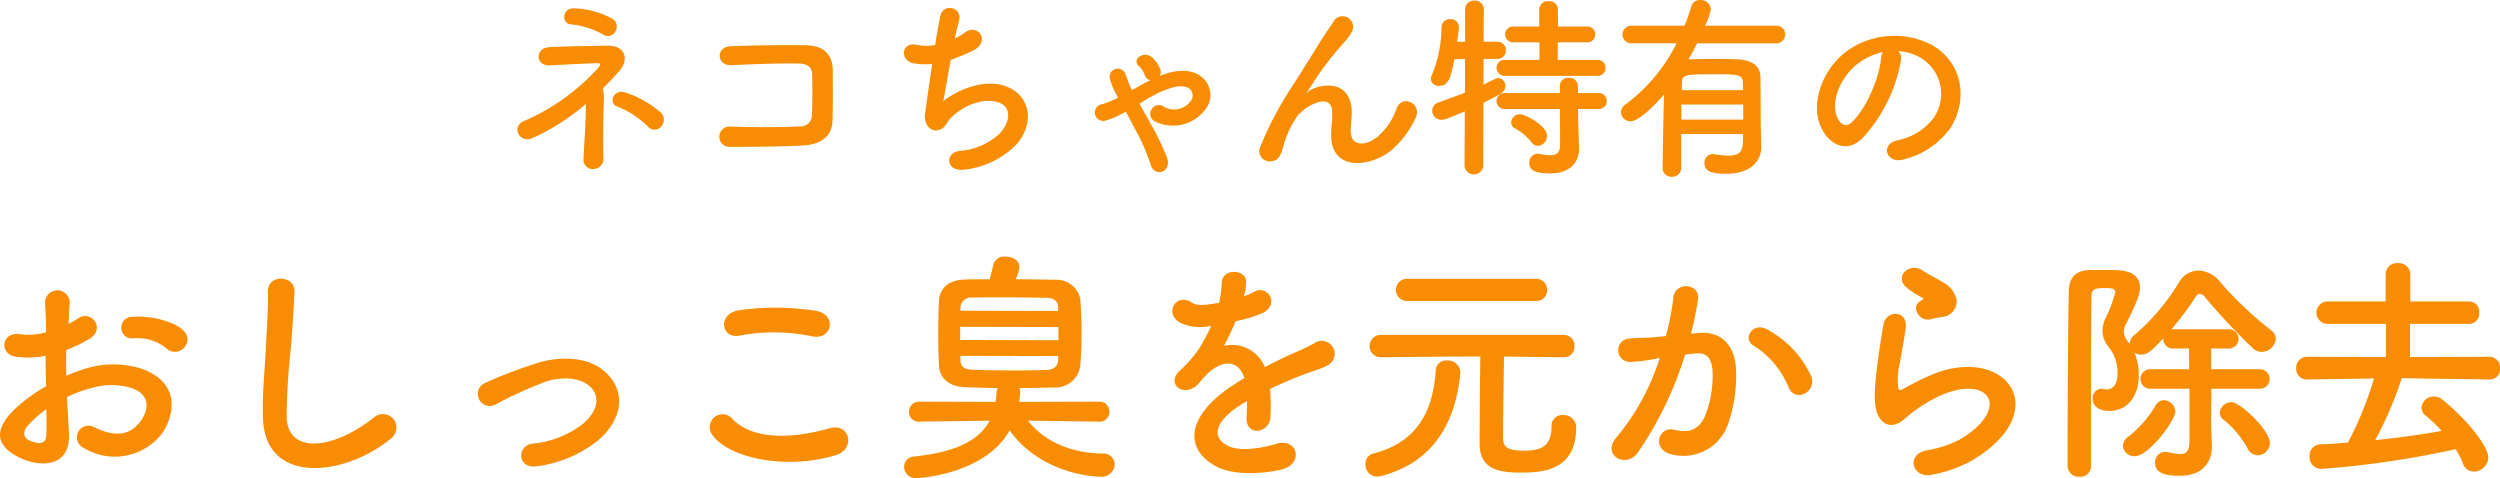 <svg xmlns="http://www.w3.org/2000/svg" width="307.68" height="58.852" viewBox="0 0 307.68 58.852">
  <path id="feature1_ttl-2line" d="M-76.968-15.84a1.109,1.109,0,0,0-.264-1.56,10.263,10.263,0,0,0-4.752-1.32c-1.512-.1-1.656,1.9-.384,1.968A10.26,10.26,0,0,1-78.432-15.5,1,1,0,0,0-76.968-15.84ZM-71.3-4.176a1.224,1.224,0,0,0,0-1.68,12.544,12.544,0,0,0-4.368-2.5c-1.488-.528-2.208,1.32-1.008,1.728a11.216,11.216,0,0,1,3.792,2.5A1.048,1.048,0,0,0-71.3-4.176Zm-7.176-4.7c.72-.7,1.392-1.416,1.992-2.088,1.272-1.44.84-3.24-1.512-3.168-1.8.048-5.5.072-7.128.192-1.728.144-1.656,2.328.12,2.232,1.536-.072,4.512-.24,5.784-.264.552-.024.5.192.192.552A26.448,26.448,0,0,1-88.08-4.9c-1.776.672-.672,2.832.912,2.16a27.128,27.128,0,0,0,6.6-4.224c.024,1.968-.192,4.608-.288,6.768a1.148,1.148,0,0,0,1.272,1.248A1.247,1.247,0,0,0-78.408-.312c-.072-2.232,0-5.184.048-6.96A5.431,5.431,0,0,0-78.48-8.88Zm28.272,3.912c.048-2.136.024-4.68.024-6.144,0-1.608-.84-3.024-3.216-3.072-2.4-.048-6.72,0-9.36.12-1.848.072-1.752,2.424.12,2.328,2.5-.12,6.288-.264,8.4-.192.912.024,1.488.456,1.512,1.248.048,1.248.048,3.7-.024,5.136A1.365,1.365,0,0,1-54.144-4.2c-1.776.12-6.144.12-8.712.024a1.251,1.251,0,1,0,.024,2.5c2.472,0,6.432-.024,8.976-.168C-52.032-1.944-50.256-2.664-50.208-4.968Zm14.544-7.416a27.679,27.679,0,0,0,2.712-1.128c2.232-1.032.72-3.432-.936-2.256A9.953,9.953,0,0,1-35.16-15c.192-.888.36-1.68.528-2.232a1.188,1.188,0,1,0-2.3-.576c-.168.744-.408,2.064-.648,3.6a6.028,6.028,0,0,1-2.28-.024c-1.92-.432-2.112,1.992-.336,2.28a8.986,8.986,0,0,0,2.256.072c-.36,2.352-.7,4.8-.888,6.168-.168,1.224.648,2.256,1.7,1.968.816-.216.936-.912,1.368-1.368A7.187,7.187,0,0,1-31.536-7.32c3.264-.264,3.672,2.016,1.92,3.984a8.1,8.1,0,0,1-4.992,2.16c-1.8.216-1.68,2.616.624,2.3a10.58,10.58,0,0,0,6.456-3.144c3.024-3.6.744-8.04-4.3-7.368A10.78,10.78,0,0,0-36.576-7.32C-36.408-8.16-36.048-10.272-35.664-12.384Zm22.176,3.456c-.288-.552-.432-1.128-.672-1.7a1,1,0,0,0-1.92.552,8.312,8.312,0,0,0,.816,1.968l.192.384a11.631,11.631,0,0,1-1.968.792,1.037,1.037,0,1,0,.528,1.992A12.573,12.573,0,0,0-14.112-6c.384.7.792,1.464,1.176,2.208A23.565,23.565,0,0,1-11.088.432c.456,1.728,2.64,1.056,2.064-.744a32.032,32.032,0,0,0-2.088-4.3c-.456-.816-.912-1.632-1.32-2.376.432-.264.84-.528,1.272-.768,1.128-.648,3.7-1.944,4.848-1.1a1.067,1.067,0,0,1,.144,1.584,2.53,2.53,0,0,1-3.24.672,1.013,1.013,0,0,0-1.512.264A1.036,1.036,0,0,0-10.512-4.8a4.977,4.977,0,0,0,6.1-1.368,2.85,2.85,0,0,0-.624-4.3c-1.392-.888-3.168-.624-4.9.048a.894.894,0,0,0,.072-.792A3.539,3.539,0,0,0-10.92-12.72a1.231,1.231,0,0,0-1.488-.072.676.676,0,0,0-.192,1.08,2.843,2.843,0,0,1,.792,1.128.931.931,0,0,0,.7.7c-.768.384-1.488.792-2.232,1.224ZM18.5-1.2a11.647,11.647,0,0,0,3.024-3.984c.912-1.8-1.608-3.024-2.3-1.248a8.135,8.135,0,0,1-2.184,3.36c-1.416,1.272-3.48,1.536-3.48-.6,0-.888.192-1.7.12-2.64-.336-4.056-4.488-2.928-5.352-2.16-.168.144-.24.192-.072-.048.528-.792,1.008-1.56,1.632-2.448a34.547,34.547,0,0,1,2.544-3.192c.264-.312.5-.576.7-.816a6.375,6.375,0,0,0,.552-.84,1.291,1.291,0,0,0-2.232-1.3c-.264.48-.912,1.32-1.32,1.992C8.952-13.248,7.7-11.208,6.312-9.048a42.3,42.3,0,0,0-3.84,7.272A1.267,1.267,0,0,0,3.888.072C4.368,0,4.9-.12,5.328-1.968A12.617,12.617,0,0,1,6.84-5.232c.672-1.2,4.32-3.456,4.44-.792.048,1.08-.12,1.752-.12,2.856C11.112,1.368,15.912.84,18.5-1.2ZM43.92-10.416a.963.963,0,0,0,1.008-.984.95.95,0,0,0-1.008-.984H39.048v-2.16h3.576a.957.957,0,0,0,1.032-.984.952.952,0,0,0-1.032-.96H39.072v-2.088a1.052,1.052,0,0,0-1.152-1.032,1.052,1.052,0,0,0-1.152,1.032v2.088h-3.12a.981.981,0,0,0-1.08.96.985.985,0,0,0,1.08.984h3.144v2.16H32.568a.978.978,0,0,0-1.056.984.991.991,0,0,0,1.056.984Zm.144,4.08a.963.963,0,0,0,1.008-.984A.95.95,0,0,0,44.064-8.3h-2.52l-.024-.888a1.016,1.016,0,0,0-1.1-.984,1.024,1.024,0,0,0-1.128.984l.024.888H32.568a.978.978,0,0,0-1.056.984.991.991,0,0,0,1.056.984h6.744l.024,4.392c0,1.008-.48,1.3-1.2,1.3a6.86,6.86,0,0,1-1.3-.168A.9.9,0,0,0,36.6-.84,1.066,1.066,0,0,0,35.544.288c0,.768.432,1.3,2.568,1.3,2.76,0,3.552-1.68,3.552-3v-.1l-.1-3.36-.024-1.464ZM36.624-1.8a1.218,1.218,0,0,0,1.1-1.248c0-1.248-2.688-2.64-3.312-2.64a1.069,1.069,0,0,0-1.1,1.008.824.824,0,0,0,.5.744,6.457,6.457,0,0,1,1.992,1.68A1.033,1.033,0,0,0,36.624-1.8ZM27.576.7a1.159,1.159,0,0,0,2.3,0L29.9-7.1c2.424-1.224,2.688-1.368,2.688-2.064a.938.938,0,0,0-.864-.984c-.192,0-.288.048-1.824.816l.024-3.168h1.7a1.013,1.013,0,0,0,1.032-1.056,1.019,1.019,0,0,0-1.056-1.056h-1.68l.024-3.984A1.076,1.076,0,0,0,28.8-19.68a1.076,1.076,0,0,0-1.152,1.08v3.984h-.984c.072-.6.168-1.176.216-1.7v-.12a.984.984,0,0,0-1.056-.96,1,1,0,0,0-1.08.96,15.875,15.875,0,0,1-1.2,5.952,1.288,1.288,0,0,0-.12.456.933.933,0,0,0,1.032.84c1.2,0,1.44-1.128,1.872-3.264l1.3-.048v4.152c-1.008.384-2.088.792-3.264,1.2a1.069,1.069,0,0,0-.768,1.008,1.117,1.117,0,0,0,1.152,1.128c.36,0,.792-.144,2.856-1.032ZM64.032-4.1c-.024-.984,0-5.208-.048-6.312s-.912-1.968-2.856-2.04c-.7-.024-1.464-.048-2.28-.048-1.248,0-2.568.024-3.7.048.36-.648.72-1.3,1.056-1.968h9.7a1.076,1.076,0,0,0,1.128-1.1A1.053,1.053,0,0,0,65.9-16.584H57.168a7.036,7.036,0,0,0,.72-2.088,1.251,1.251,0,0,0-1.32-1.08,1.088,1.088,0,0,0-1.1.816,22.794,22.794,0,0,1-.816,2.352h-6.48a1.065,1.065,0,0,0-1.152,1.08,1.078,1.078,0,0,0,1.152,1.08h5.5A20.881,20.881,0,0,1,47.4-6.912a1.21,1.21,0,0,0-.576.984,1.172,1.172,0,0,0,1.2,1.1c1.128,0,3.384-2.448,4.1-3.288-.1,3.48-.168,8.3-.168,9.024a1.062,1.062,0,0,0,1.128,1.1A1.1,1.1,0,0,0,54.24.888V-3.264h7.608c0,1.824,0,2.664-1.824,2.664a9.385,9.385,0,0,1-1.608-.168.984.984,0,0,0-.264-.024A1.059,1.059,0,0,0,57.1.312c0,.912.624,1.32,2.688,1.32,3.24,0,4.3-1.776,4.3-3.24v-.048Zm-9.72-4.56c0-.408.024-.744.024-1.032.048-.912.624-.912,4.032-.912,2.664,0,3.408,0,3.456.912,0,.24.024.576.024,1.032Zm7.56,3.624H54.264V-6.888h7.608Zm19.08-8.424a6.225,6.225,0,0,1,2.976.96,5.18,5.18,0,0,1,1.32,7.344,7.436,7.436,0,0,1-4.464,2.688c-2.064.48-1.32,2.9.792,2.352a10.033,10.033,0,0,0,5.856-3.96C89.52-7.512,88.92-11.928,85.2-14.16a10.027,10.027,0,0,0-10.368.552c-3.216,2.232-4.824,6.7-3.312,9.672,1.056,2.064,3.072,3,4.92,1.3a18.9,18.9,0,0,0,4.848-9.72A1.2,1.2,0,0,0,80.952-13.464Zm-1.9.12a1.7,1.7,0,0,0-.216.744c-.24,2.592-1.92,6.408-3.72,7.992-.6.528-1.224.168-1.584-.528-1.008-1.848.192-5.04,2.424-6.768A7.953,7.953,0,0,1,79.056-13.344ZM-130.05,23.08a1.457,1.457,0,0,0-.03-2.13c-1.08-1.14-4.08-1.89-6.24-1.71a1.333,1.333,0,1,0,.15,2.64,5.6,5.6,0,0,1,3.96,1.23A1.513,1.513,0,0,0-130.05,23.08Zm-14.37,6.03a15.246,15.246,0,0,1,3.15-1.14,8.38,8.38,0,0,1,4.86.06c2.61.96,1.77,3.09,1.05,4.05-1.44,1.92-3.36,1.89-5.7.75a1.431,1.431,0,1,0-1.29,2.55,7.326,7.326,0,0,0,9.63-1.8c1.53-2.22,2.34-6.27-2.61-7.98a11.511,11.511,0,0,0-6.66-.03,18.468,18.468,0,0,0-2.52.93c-.03-1.14-.03-2.25,0-3.18a17.342,17.342,0,0,0,2.82-1.35c2.1-1.26.27-3.63-1.35-2.55a9.015,9.015,0,0,1-1.2.69c.06-.9.09-1.86.15-2.52a1.519,1.519,0,1,0-3.03.03c.06,1.14.12,2.1.12,3.51a7.489,7.489,0,0,1-3.03.27c-2.49-.51-2.85,2.49-.63,2.76a11.249,11.249,0,0,0,3.6-.12c0,1.2.03,2.49.06,3.75a19.323,19.323,0,0,0-4.23,3.18c-1.59,1.74-2.58,3.87.99,5.61,2.46,1.2,6.3,1.26,6.06-3.03C-144.24,32.26-144.36,30.7-144.42,29.11Zm-2.55,1.5c.03,1.23.03,2.34,0,3.15-.03,1.17-.9,1.26-2.19.63-.69-.33-.69-1.11-.06-1.8A14.728,14.728,0,0,1-146.97,30.61Zm42.39,3.63a1.668,1.668,0,1,0-2.07-2.61c-5.22,4.11-10.56,4.41-10.74.03a83.2,83.2,0,0,1,.54-8.82c.15-2.01.36-4.86.42-6.75.06-1.98-3.33-2.16-3.27.06.06,1.86-.15,4.8-.24,6.75-.15,3.18-.48,5.73-.36,8.88C-120.03,39.88-110.43,39.01-104.58,34.24Zm25.44.27c2.73-2.28,3.75-5.61,1.23-8.22-2.1-2.19-5.55-2.16-8.07-1.53a55.44,55.44,0,0,0-6.9,2.58,1.479,1.479,0,1,0,1.29,2.64,51.508,51.508,0,0,1,6.15-2.79c1.95-.57,4.32-.6,5.61.87.9,1.02.81,2.67-.99,4.26a11.785,11.785,0,0,1-6.3,2.52c-2.07.3-1.83,3.18.54,2.79A15.076,15.076,0,0,0-79.14,34.51Zm26.43-12.87c2.43.51,3.09-2.58.57-3.12a31.85,31.85,0,0,0-9.57-.09c-2.67.39-2.28,3.57.09,3.12A22.809,22.809,0,0,1-52.71,21.64Zm2.94,14.61c2.43-.75,1.71-3.99-.78-3.3-4.53,1.29-9.39,1.5-11.94-1.11a1.581,1.581,0,0,0-2.49,1.95C-62.91,36.7-55.71,38.11-49.77,36.25Zm32.4-4.11a1.179,1.179,0,0,0,1.23-1.23,1.2,1.2,0,0,0-1.26-1.23l-9.84.03c.06-.36.09-.75.12-1.14a1.2,1.2,0,0,0-.09-.57c1.44,0,2.88-.03,4.26-.06a3.082,3.082,0,0,0,3.24-2.76c.09-1.17.15-2.55.15-3.96s-.06-2.85-.15-4.14a2.976,2.976,0,0,0-3.09-2.4c-1.65-.03-3.27-.06-4.86-.06a5.4,5.4,0,0,0,.45-1.5c0-.87-.87-1.29-1.71-1.29a1.375,1.375,0,0,0-1.5.99c-.09.48-.27,1.17-.45,1.8-1.02,0-2.01,0-3,.03-2.31.03-3.18,1.35-3.24,2.61-.06,1.14-.09,2.52-.09,3.9s.03,2.79.09,4.05c.06,1.53,1.17,2.64,3.3,2.7,1.26.03,2.58.09,3.93.09a1.564,1.564,0,0,0-.15.69c-.03.36-.06.69-.12,1.02l-9.36-.03a1.236,1.236,0,0,0-1.29,1.26,1.181,1.181,0,0,0,1.26,1.2h.03l8.64-.12c-1.29,2.43-4.14,3.87-9.3,4.41a1.277,1.277,0,0,0-1.23,1.29,1.434,1.434,0,0,0,1.53,1.38s8.37-.36,11.46-5.88c3.78,5.28,10.23,5.7,11.19,5.7a1.594,1.594,0,0,0,1.74-1.53,1.356,1.356,0,0,0-1.53-1.32c-4.35-.09-7.38-1.8-9.15-4.05l8.76.12Zm-5.07-13.62-12.03-.03v-.42a1.331,1.331,0,0,1,1.44-1.2c1.08-.03,2.28-.03,3.48-.03,1.95,0,3.96.03,5.67.06.99.03,1.41.45,1.44,1.17Zm.03,3.6-12.09-.03V20.47l12.09.03Zm-.03,2.43c-.03.84-.63,1.2-1.41,1.23-1.23.03-2.55.06-3.87.06-1.83,0-3.63-.03-5.28-.09-.87-.03-1.44-.3-1.47-1.2v-.51l12.03.03ZM.45,16.6a5.672,5.672,0,0,0,.24-1.74c-.06-1.47-2.88-1.65-3,.15a12.515,12.515,0,0,1-.33,2.52c-.15.03-.33.03-.45.06-1.05.18-2.25.33-2.82-.06-2.1-1.41-3.57,1.41-1.41,2.49a6.059,6.059,0,0,0,3.72.33,25.01,25.01,0,0,1-1.41,2.67,14.974,14.974,0,0,1-2.43,2.82c-1.8,1.62.39,3.33,2.04,1.86a6.57,6.57,0,0,0,.69-.78l.12-.12c1.95-2.25,4.26-2.55,5.07-.03-.57.33-1.05.66-1.47.93-5.43,3.57-6.15,7.62-2.1,9.9,2.34,1.32,6.42.87,8.19.42,2.76-.72,1.92-3.96-.72-3.15-1.41.45-4.35,1.05-5.94.24-1.68-.84-2.13-2.64,1.59-5.04.24-.15.51-.3.78-.45,0,.63-.03,1.32-.06,1.95-.09,1.17.6,1.74,1.35,1.71a1.774,1.774,0,0,0,1.59-1.86,23.97,23.97,0,0,0-.06-3.3c1.2-.57,2.55-1.17,3.81-1.65,1.59-.6,2.28-.75,3.24-1.23A1.6,1.6,0,1,0,9,22.54a23.039,23.039,0,0,1-2.34,1.11c-1.17.51-2.43,1.14-3.66,1.77a4.372,4.372,0,0,0-5.04-2.61A30.609,30.609,0,0,0-.6,19.78a16.872,16.872,0,0,0,3.3-.99c2.22-1.11.6-3.6-1.05-2.61a10.552,10.552,0,0,1-1.26.54Zm35.88.69a1.306,1.306,0,0,0,1.41-1.35,1.345,1.345,0,0,0-1.41-1.38H20.49a1.365,1.365,0,1,0,0,2.73Zm3.45,6.93a1.28,1.28,0,0,0,1.32-1.35,1.321,1.321,0,0,0-1.35-1.41H17.28a1.38,1.38,0,1,0-.03,2.76h.03c7.68-.09,10.2-.09,12.24-.09-.06,3.12-.09,9.75-.09,10.71,0,3.06,2.16,3.57,5.01,3.57,2.34,0,6.87-.06,6.87-5.49a1.521,1.521,0,0,0-1.62-1.59,1.319,1.319,0,0,0-1.41,1.41c0,2.61-1.53,2.97-3.39,2.97-2.58,0-2.58-.78-2.58-1.89,0-1.77.09-6.99.12-9.69l7.32.09ZM17.43,38.8c7.26-1.95,9.18-7.92,9.63-12.69v-.12a1.561,1.561,0,0,0-1.65-1.38,1.277,1.277,0,0,0-1.38,1.29c-.3,4.02-1.62,8.64-7.71,10.17a1.268,1.268,0,0,0-.93,1.32,1.415,1.415,0,0,0,1.44,1.5A2.241,2.241,0,0,0,17.43,38.8Zm52.8-12.27a12.437,12.437,0,0,0-5.34-5.7c-1.86-1.08-3.18,1.17-1.71,1.98a10.772,10.772,0,0,1,4.29,5.16C68.28,29.83,70.98,28.51,70.23,26.53ZM55.44,21.31a39.528,39.528,0,0,0,.87-4.23c.24-2.01-2.82-2.19-3.03-.24a32.028,32.028,0,0,1-.93,4.77l-1.5.15c-1.08.09-2.01.06-2.94.15A1.441,1.441,0,1,0,48,24.79a20.353,20.353,0,0,0,3.24-.42l.36-.06a28.946,28.946,0,0,1-5.31,9.75c-1.95,2.19,1.17,3.93,2.61,1.89a44.2,44.2,0,0,0,5.82-12.06c.48-.06.93-.12,1.38-.15,1.38-.12,2.01.75,2.01,2.58a13.391,13.391,0,0,1-.96,5.19c-.84,1.77-2.1,2.04-3.81,1.62-1.83-.45-2.79,2.31-.42,3a5.816,5.816,0,0,0,7.05-3.6,17.868,17.868,0,0,0,1.02-6.69c-.12-3.36-2.04-4.83-4.56-4.62Zm30.81-2.04a1.952,1.952,0,0,0,1.89-2.1,3.2,3.2,0,0,0-1.71-2.19c-.87-.57-1.89-1.02-2.43-1.41-1.5-1.08-3.48.51-2.19,1.92a10.5,10.5,0,0,0,2.13,1.41c.21.15-.09.3-.24.39-1.26.69-.18,2.61,1.26,2.25C85.44,19.42,85.86,19.33,86.25,19.27Zm3.96,17.55c10.14-6.21,3.75-14.31-5.31-10.38-1.41.6-2.82,1.38-3.42,1.71-.27.15-.42.15-.51-.09a7.878,7.878,0,0,1,.18-3.12c.24-1.44.57-3.12.72-4.38.27-2.16-2.46-2.22-2.76-.3-.24,1.53-.63,3.84-.87,6.03s-.3,4.05.24,5.1,1.74,1.89,3.51.18a18.944,18.944,0,0,1,4.02-2.58c3.18-1.44,5.37-.99,6,.21s-.27,3.27-3.57,5.19a14.069,14.069,0,0,1-4.02,1.29c-2.55.51-1.77,3.48.66,3A16.242,16.242,0,0,0,90.21,36.82Zm34.98-.54a1.53,1.53,0,0,0,1.5-1.53c0-1.53-3.63-5.01-4.74-5.01a1.465,1.465,0,0,0-1.44,1.32,1.039,1.039,0,0,0,.48.84,11.993,11.993,0,0,1,2.94,3.51A1.424,1.424,0,0,0,125.19,36.28Zm.27-8.19a1.2,1.2,0,0,0,0-2.4h-6V23.14h2.19a1.185,1.185,0,0,0,0-2.37h-7.08a36.5,36.5,0,0,0,3.03-4.05.538.538,0,0,1,.45-.3.773.773,0,0,1,.57.3,77.475,77.475,0,0,0,5.94,6.36,1.669,1.669,0,0,0,1.14.48,1.758,1.758,0,0,0,1.71-1.62,1.254,1.254,0,0,0-.54-1.02,44.869,44.869,0,0,1-6.36-6.03,3.51,3.51,0,0,0-2.61-1.35,2.814,2.814,0,0,0-2.4,1.47,26.7,26.7,0,0,1-5.46,6.45,1.487,1.487,0,0,0-.6,1.11c-.09-.15-.21-.24-.3-.39a1.83,1.83,0,0,1-.42-1.11,2.151,2.151,0,0,1,.3-1.02c1.5-2.97,1.68-3.78,1.68-4.38,0-2.16-2.25-2.19-3.78-2.19h-2.31c-1.98.03-2.64,1.05-2.67,2.67-.12,5.94-.15,16.08-.15,21.48a1.36,1.36,0,0,0,1.47,1.29,1.29,1.29,0,0,0,1.41-1.29V26.44c0-3.72.03-7.23.06-9.78,0-.93.69-.96,1.74-.96,1.02,0,1.2.18,1.2.51a16.984,16.984,0,0,1-1.14,3.06,4.015,4.015,0,0,0-.45,1.71,3.2,3.2,0,0,0,.72,1.92,5.021,5.021,0,0,1,1.14,3.3c0,1.53-.72,1.98-1.32,1.98a2.026,2.026,0,0,1-.42-.06,1.021,1.021,0,0,0-.3-.03,1.125,1.125,0,0,0-1.02,1.23c0,.69.48,1.5,2.1,1.5,2.31,0,3.57-2.04,3.57-4.26a7.148,7.148,0,0,0-.54-2.94,1.4,1.4,0,0,0,.84.27c.81,0,1.29-.48,2.73-2.01v.06a1.155,1.155,0,0,0,1.23,1.2h1.92c0,.75.03,1.62.03,2.55h-4.8a1.2,1.2,0,1,0,0,2.4h4.83v6.39c0,1.32-.42,1.65-1.11,1.65a8.757,8.757,0,0,1-1.53-.24,1.231,1.231,0,0,0-.33-.03,1.268,1.268,0,0,0-1.26,1.35c0,1.53,1.92,1.59,3,1.59,2.94,0,3.99-1.74,3.99-3.6v-.12c-.03-1.05-.09-2.19-.09-2.67,0-.96.03-2.58.03-4.32ZM110.04,36.4c1.77,0,5.01-4.44,5.01-5.49a1.47,1.47,0,0,0-1.41-1.41,1.186,1.186,0,0,0-1.02.66,13.811,13.811,0,0,1-3.24,3.75,1.518,1.518,0,0,0-.78,1.2A1.4,1.4,0,0,0,110.04,36.4Zm43.77-9.45a1.237,1.237,0,0,0,1.2-1.35,1.306,1.306,0,0,0-1.23-1.44l-9.84.03V20.11h7.29a1.27,1.27,0,0,0,1.23-1.38,1.27,1.27,0,0,0-1.23-1.38h-7.26V13.93a1.4,1.4,0,0,0-1.53-1.29,1.351,1.351,0,0,0-1.5,1.29v3.42H133.8a1.38,1.38,0,0,0,0,2.76h7.17v4.08l-9.72-.03a1.33,1.33,0,0,0-1.32,1.41,1.281,1.281,0,0,0,1.29,1.38h.03l8.25-.12a42.3,42.3,0,0,1-3.21,7.89c-1.14.09-2.28.18-3.36.21a1.367,1.367,0,0,0-1.35,1.47,1.442,1.442,0,0,0,1.41,1.56,116.007,116.007,0,0,0,16.56-2.43,9.821,9.821,0,0,1,.9,1.77,1.431,1.431,0,0,0,1.35.99,1.807,1.807,0,0,0,1.77-1.74c0-1.5-3-5.01-5.64-7.11a1.633,1.633,0,0,0-1.05-.39,1.49,1.49,0,0,0-1.53,1.35,1.291,1.291,0,0,0,.51.99,19.65,19.65,0,0,1,1.98,1.89c-2.52.45-5.34.84-8.19,1.14a45.519,45.519,0,0,0,3.27-7.62l10.86.15Z" transform="translate(152.67 19.752)" fill="#f88d03"/>
</svg>
